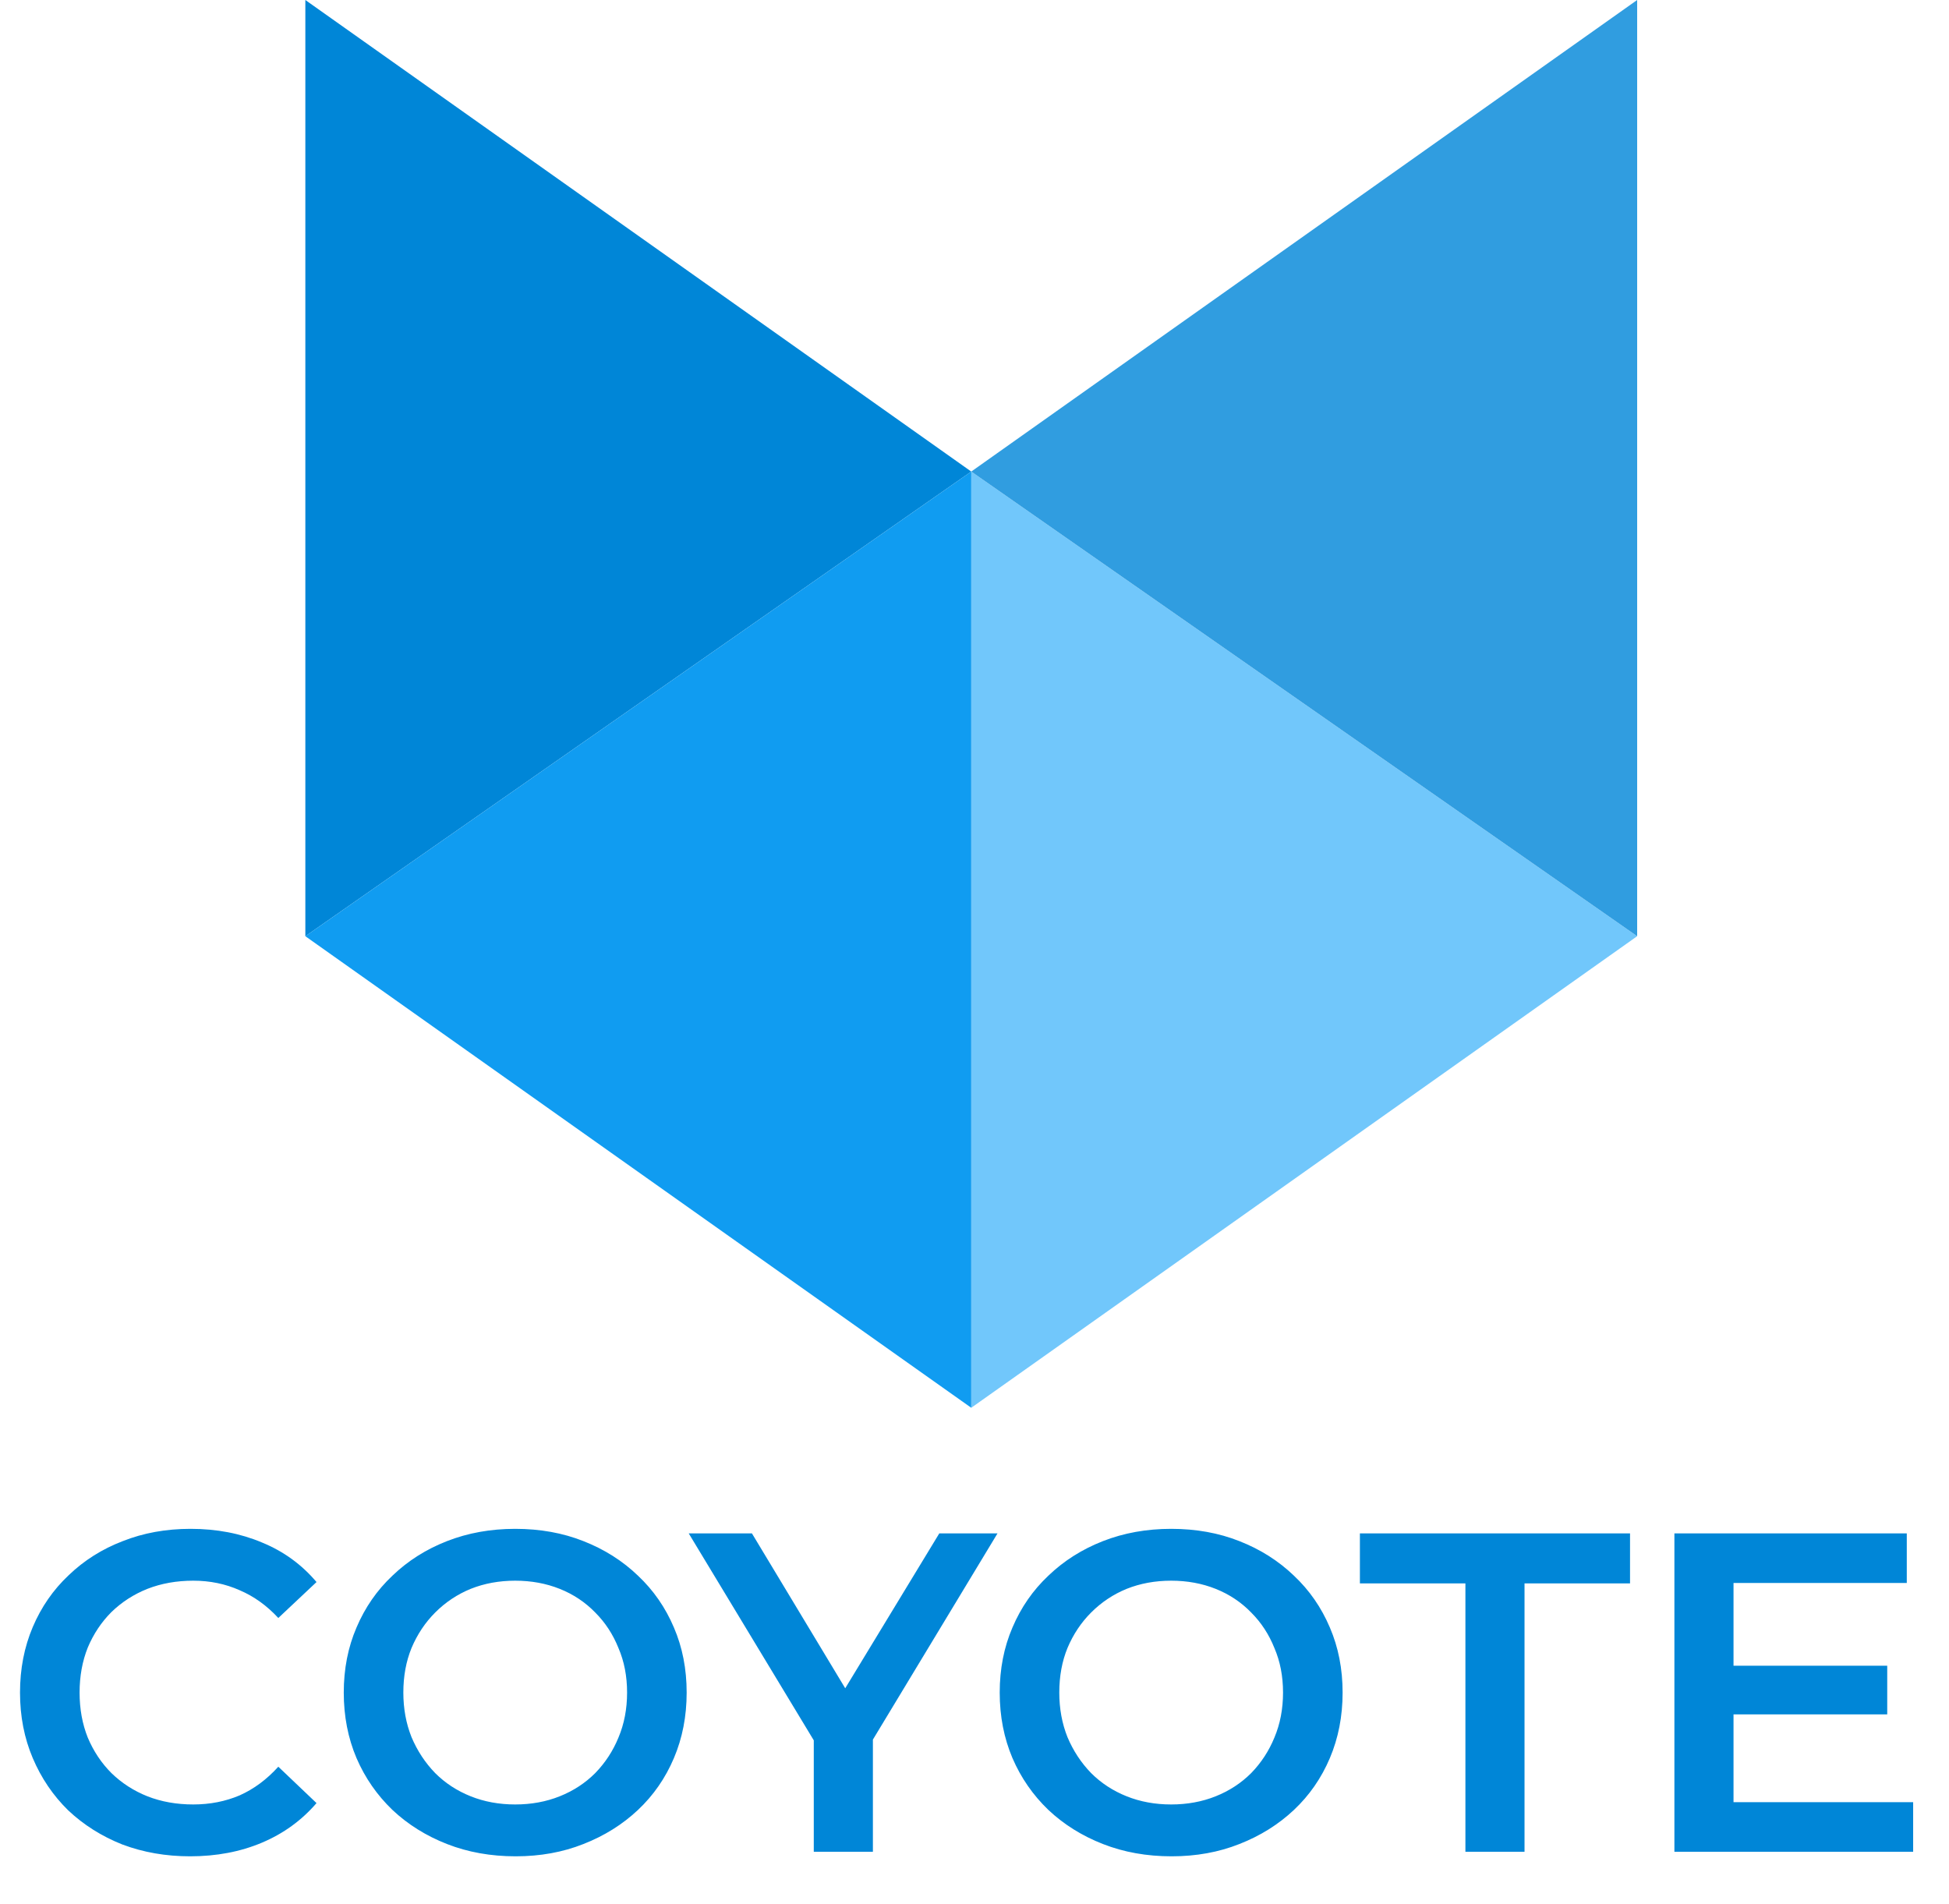 <?xml version="1.0" encoding="UTF-8"?> <svg xmlns="http://www.w3.org/2000/svg" width="300" height="293" viewBox="0 0 300 293" fill="none"><g clip-path="url(#clip0_5_12)"><path d="M149.5 72.577L47 144.09V0L149.5 72.577Z" fill="#0086D7"></path><path d="M252 144.09L149.5 216.667V72.577L252 144.09Z" fill="#71C7FB"></path><path d="M149.5 72.577L252 0V144.09L149.5 72.577Z" fill="#309DE0"></path><path d="M47 144.09L149.5 72.577V216.667L47 144.09Z" fill="#109CF1"></path></g><path d="M29.26 285.7C25.527 285.7 22.05 285.093 18.83 283.88C15.657 282.62 12.88 280.87 10.5 278.63C8.167 276.343 6.347 273.66 5.04 270.58C3.733 267.5 3.08 264.14 3.08 260.5C3.08 256.86 3.733 253.5 5.04 250.42C6.347 247.34 8.19 244.68 10.57 242.44C12.95 240.153 15.727 238.403 18.9 237.19C22.073 235.93 25.55 235.3 29.33 235.3C33.343 235.3 37.007 236 40.32 237.4C43.633 238.753 46.433 240.783 48.72 243.49L42.84 249.02C41.067 247.107 39.083 245.683 36.89 244.75C34.697 243.77 32.317 243.28 29.75 243.28C27.183 243.28 24.827 243.7 22.68 244.54C20.58 245.38 18.737 246.57 17.15 248.11C15.61 249.65 14.397 251.47 13.51 253.57C12.67 255.67 12.25 257.98 12.25 260.5C12.25 263.02 12.67 265.33 13.51 267.43C14.397 269.53 15.61 271.35 17.15 272.89C18.737 274.43 20.58 275.62 22.68 276.46C24.827 277.3 27.183 277.72 29.75 277.72C32.317 277.72 34.697 277.253 36.89 276.32C39.083 275.34 41.067 273.87 42.84 271.91L48.72 277.51C46.433 280.17 43.633 282.2 40.32 283.6C37.007 285 33.32 285.7 29.26 285.7ZM79.374 285.7C75.547 285.7 72.024 285.07 68.804 283.81C65.584 282.55 62.784 280.8 60.404 278.56C58.024 276.273 56.181 273.613 54.874 270.58C53.567 267.5 52.914 264.14 52.914 260.5C52.914 256.86 53.567 253.523 54.874 250.49C56.181 247.41 58.024 244.75 60.404 242.51C62.784 240.223 65.584 238.45 68.804 237.19C72.024 235.93 75.524 235.3 79.304 235.3C83.131 235.3 86.631 235.93 89.804 237.19C93.024 238.45 95.824 240.223 98.204 242.51C100.584 244.75 102.427 247.41 103.734 250.49C105.041 253.523 105.694 256.86 105.694 260.5C105.694 264.14 105.041 267.5 103.734 270.58C102.427 273.66 100.584 276.32 98.204 278.56C95.824 280.8 93.024 282.55 89.804 283.81C86.631 285.07 83.154 285.7 79.374 285.7ZM79.304 277.72C81.777 277.72 84.064 277.3 86.164 276.46C88.264 275.62 90.084 274.43 91.624 272.89C93.164 271.303 94.354 269.483 95.194 267.43C96.081 265.33 96.524 263.02 96.524 260.5C96.524 257.98 96.081 255.693 95.194 253.64C94.354 251.54 93.164 249.72 91.624 248.18C90.084 246.593 88.264 245.38 86.164 244.54C84.064 243.7 81.777 243.28 79.304 243.28C76.831 243.28 74.544 243.7 72.444 244.54C70.391 245.38 68.571 246.593 66.984 248.18C65.444 249.72 64.231 251.54 63.344 253.64C62.504 255.693 62.084 257.98 62.084 260.5C62.084 262.973 62.504 265.26 63.344 267.36C64.231 269.46 65.444 271.303 66.984 272.89C68.524 274.43 70.344 275.62 72.444 276.46C74.544 277.3 76.831 277.72 79.304 277.72ZM125.261 285V265.61L127.291 271.21L106.011 236H115.741L132.821 264.35H127.361L144.581 236H153.541L132.261 271.21L134.361 265.61V285H125.261ZM180.341 285.7C176.514 285.7 172.991 285.07 169.771 283.81C166.551 282.55 163.751 280.8 161.371 278.56C158.991 276.273 157.147 273.613 155.841 270.58C154.534 267.5 153.881 264.14 153.881 260.5C153.881 256.86 154.534 253.523 155.841 250.49C157.147 247.41 158.991 244.75 161.371 242.51C163.751 240.223 166.551 238.45 169.771 237.19C172.991 235.93 176.491 235.3 180.271 235.3C184.097 235.3 187.597 235.93 190.771 237.19C193.991 238.45 196.791 240.223 199.171 242.51C201.551 244.75 203.394 247.41 204.701 250.49C206.007 253.523 206.661 256.86 206.661 260.5C206.661 264.14 206.007 267.5 204.701 270.58C203.394 273.66 201.551 276.32 199.171 278.56C196.791 280.8 193.991 282.55 190.771 283.81C187.597 285.07 184.121 285.7 180.341 285.7ZM180.271 277.72C182.744 277.72 185.031 277.3 187.131 276.46C189.231 275.62 191.051 274.43 192.591 272.89C194.131 271.303 195.321 269.483 196.161 267.43C197.047 265.33 197.491 263.02 197.491 260.5C197.491 257.98 197.047 255.693 196.161 253.64C195.321 251.54 194.131 249.72 192.591 248.18C191.051 246.593 189.231 245.38 187.131 244.54C185.031 243.7 182.744 243.28 180.271 243.28C177.797 243.28 175.511 243.7 173.411 244.54C171.357 245.38 169.537 246.593 167.951 248.18C166.411 249.72 165.197 251.54 164.311 253.64C163.471 255.693 163.051 257.98 163.051 260.5C163.051 262.973 163.471 265.26 164.311 267.36C165.197 269.46 166.411 271.303 167.951 272.89C169.491 274.43 171.311 275.62 173.411 276.46C175.511 277.3 177.797 277.72 180.271 277.72ZM225.563 285V243.7H209.323V236H250.903V243.7H234.663V285H225.563ZM266.132 256.37H290.492V263.86H266.132V256.37ZM266.832 277.37H294.482V285H257.732V236H293.502V243.63H266.832V277.37Z" fill="#0086D7"></path><defs><clipPath id="clip0_5_12"><rect width="205" height="216.667" fill="white" transform="translate(47)"></rect></clipPath></defs></svg> 